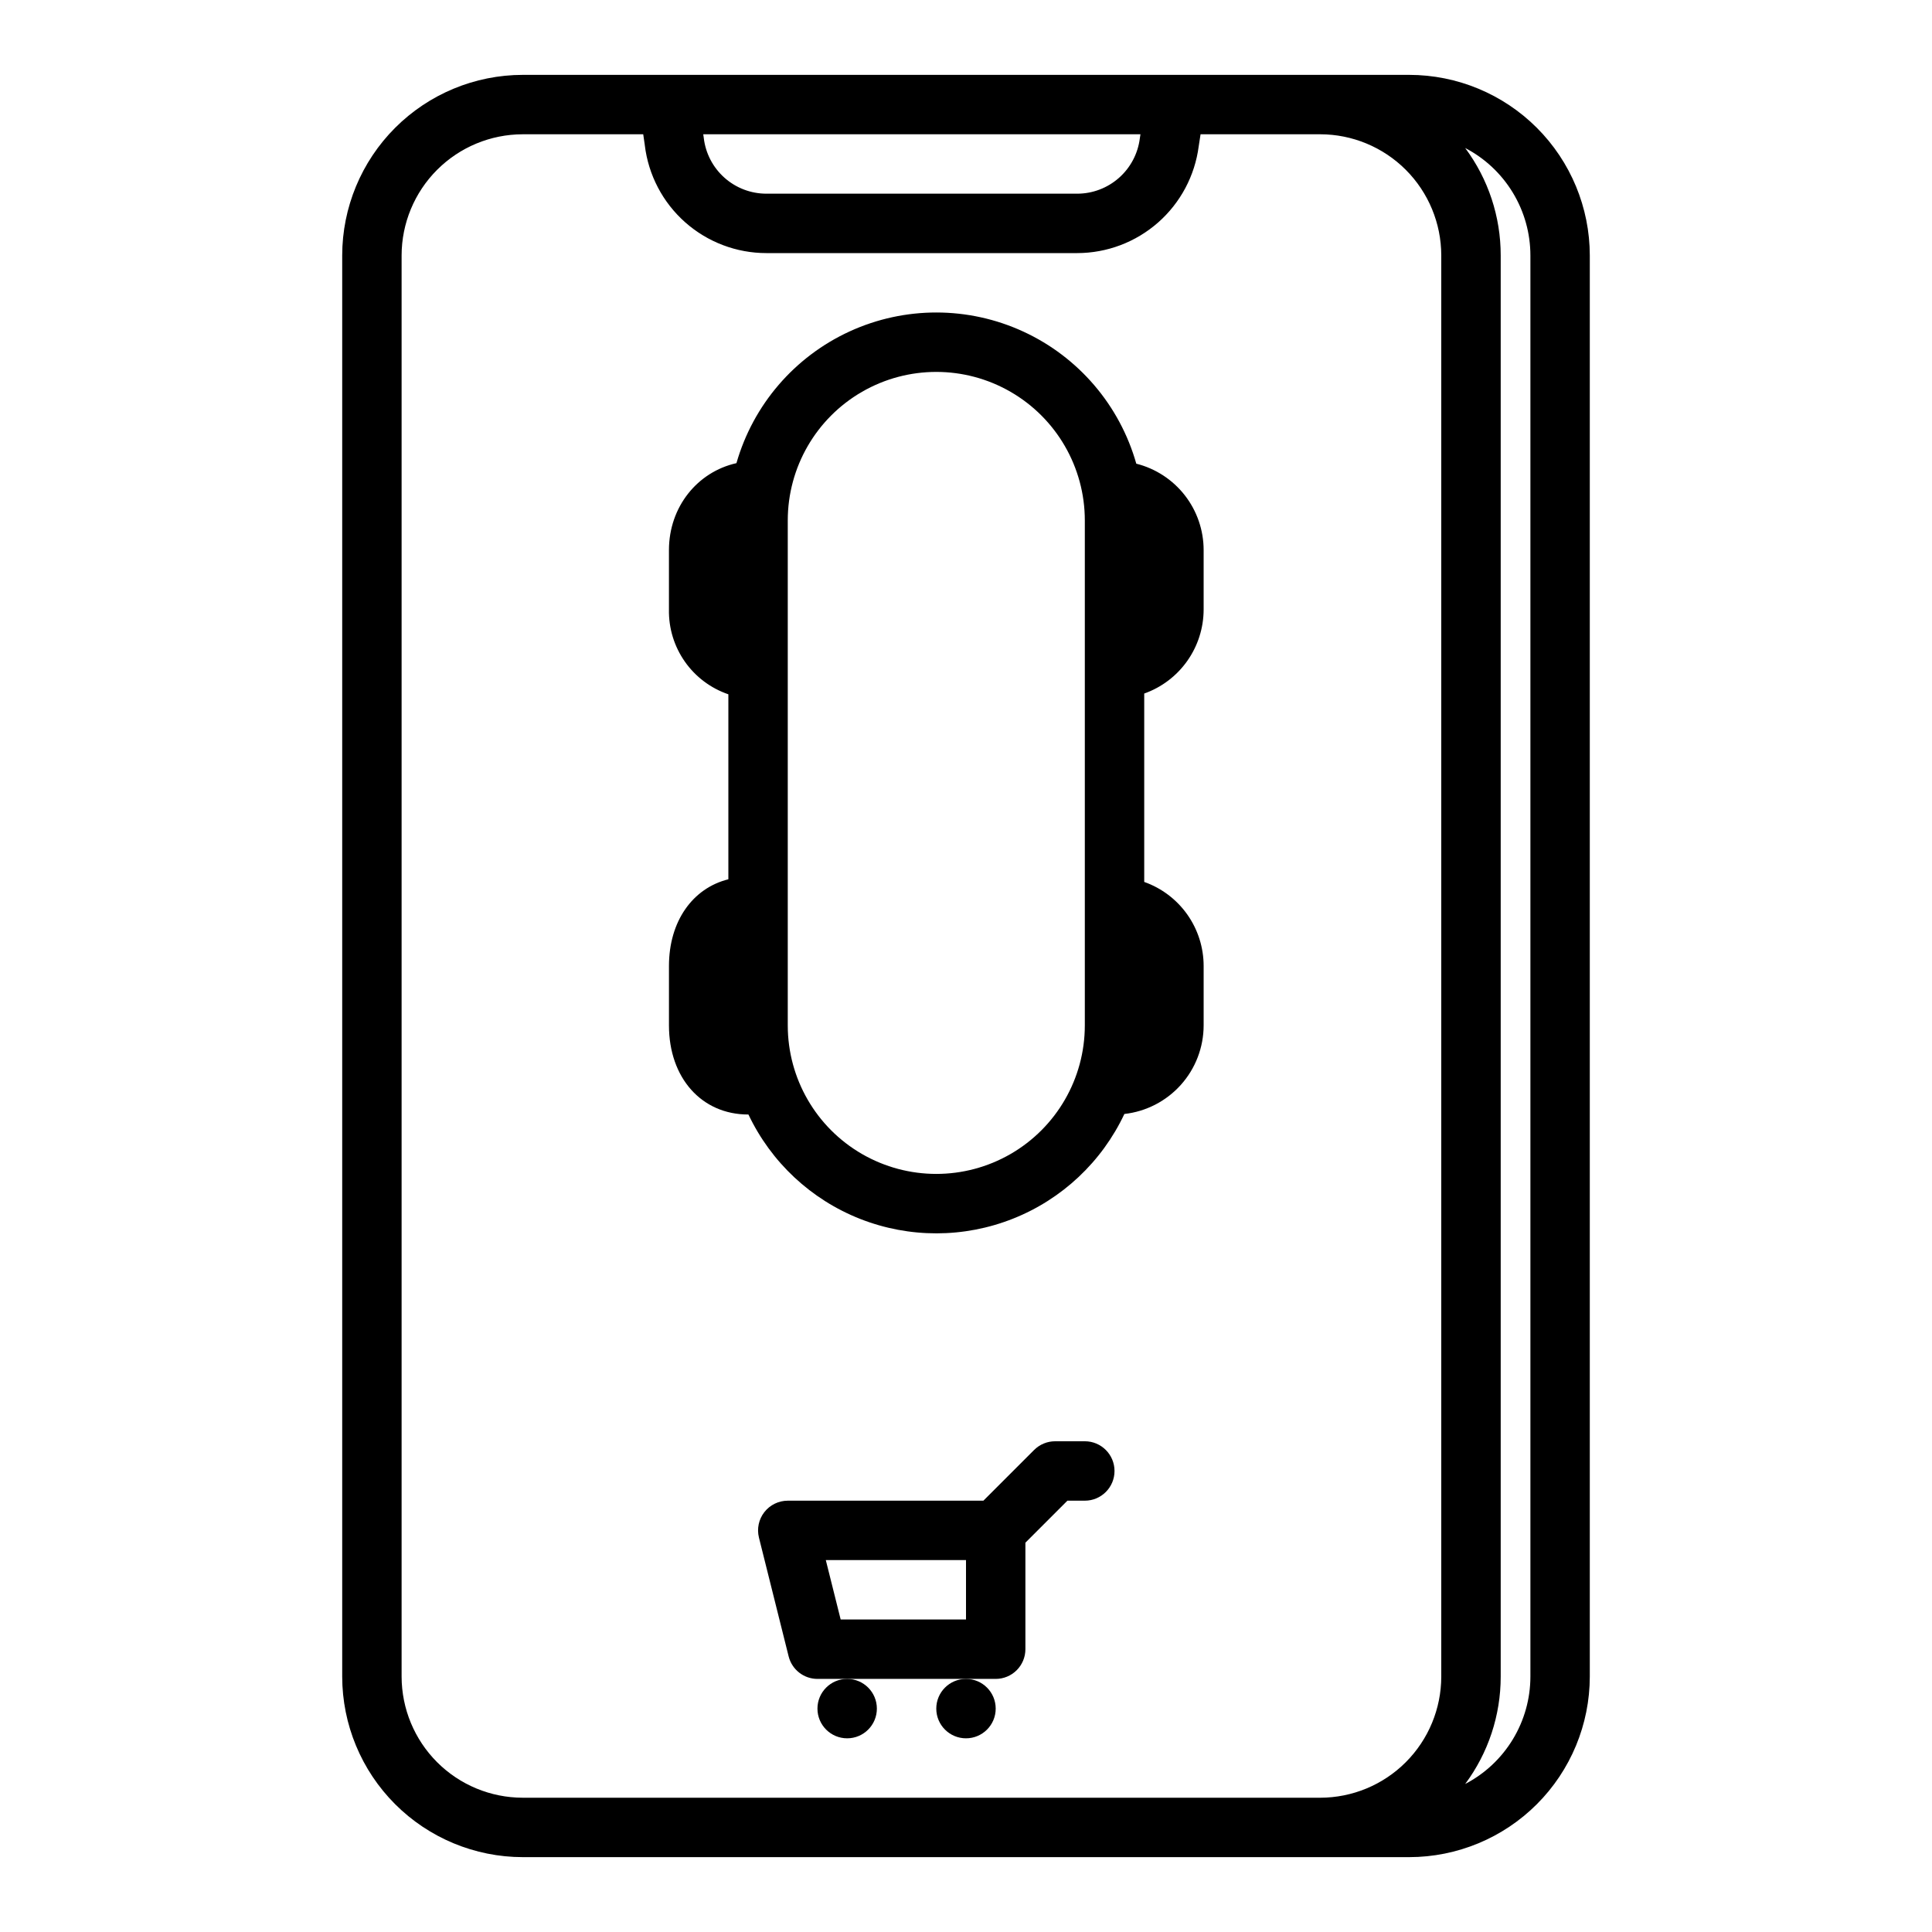 <?xml version="1.0" encoding="UTF-8"?>
<!-- Uploaded to: SVG Find, www.svgfind.com, Generator: SVG Find Mixer Tools -->
<svg fill="#000000" width="800px" height="800px" version="1.1" viewBox="144 144 512 512" xmlns="http://www.w3.org/2000/svg">
 <g>
  <path d="m517.47 163.84h-234.94c-12.688 0.016-24.848 5.062-33.816 14.031s-14.016 21.129-14.027 33.816v376.63c0.012 12.684 5.059 24.844 14.027 33.812s21.129 14.016 33.816 14.031h234.94c12.684-0.016 24.844-5.062 33.812-14.031s14.016-21.129 14.031-33.812v-376.63c-0.016-12.688-5.062-24.848-14.031-33.816s-21.129-14.016-33.812-14.031zm-71.238 15.746-0.137 0.887c-0.012 0.07-0.023 0.145-0.031 0.219v-0.004c-0.512 4.039-2.477 7.754-5.531 10.449-3.051 2.695-6.981 4.188-11.051 4.191h-82.383c-4.094 0-8.047-1.504-11.105-4.227-3.059-2.723-5.012-6.473-5.488-10.539-0.008-0.07-0.02-0.141-0.027-0.211l-0.109-0.766zm-163.7 440.83c-8.512-0.008-16.672-3.394-22.688-9.41-6.019-6.019-9.402-14.18-9.414-22.688v-376.63c0.012-8.512 3.394-16.672 9.414-22.688 6.016-6.019 14.176-9.406 22.688-9.414h31.93l0.422 2.914h-0.004c0.949 7.879 4.75 15.137 10.688 20.402 5.938 5.262 13.598 8.172 21.531 8.172h82.383c7.883-0.012 15.496-2.891 21.418-8.098 5.922-5.207 9.75-12.387 10.77-20.207l0.492-3.184h31.691c8.512 0.008 16.668 3.394 22.688 9.41 6.016 6.019 9.402 14.18 9.41 22.688v376.64c-0.008 8.512-3.394 16.668-9.41 22.688-6.019 6.016-14.176 9.402-22.688 9.41zm267.04-32.098c-0.004 5.867-1.621 11.625-4.668 16.641-3.047 5.019-7.41 9.105-12.617 11.816 6.121-8.223 9.422-18.203 9.414-28.457v-376.64c0.008-10.25-3.293-20.234-9.414-28.457 5.207 2.711 9.57 6.797 12.617 11.816 3.047 5.016 4.664 10.773 4.668 16.645z"/>
  <path d="m445.13 266.88c-4.387-15.473-15.312-28.254-29.914-34.996-14.602-6.738-31.422-6.762-46.039-0.062-14.621 6.703-25.582 19.457-30.012 34.918-10.352 2.316-17.887 11.609-17.887 23.051v15.746c-0.094 4.93 1.383 9.758 4.211 13.797 2.828 4.035 6.867 7.07 11.535 8.664v49.02c-9.488 2.363-15.742 11.148-15.742 22.98v15.742c0 13.906 8.637 23.617 21.008 23.617h0.062l-0.004 0.004c5.996 12.645 16.578 22.535 29.598 27.66 13.02 5.125 27.504 5.106 40.508-0.059 13.008-5.164 23.559-15.086 29.516-27.746 5.773-0.648 11.105-3.402 14.98-7.731s6.019-9.934 6.027-15.742v-15.742c0-4.887-1.512-9.652-4.332-13.645-2.82-3.988-6.809-7.004-11.414-8.633v-49.926c4.602-1.633 8.582-4.648 11.402-8.637 2.82-3.984 4.336-8.746 4.344-13.625v-15.746c0-5.262-1.754-10.371-4.984-14.523-3.234-4.148-7.762-7.102-12.863-8.387zm-13.641 148.86c0 14.062-7.504 27.055-19.684 34.086-12.176 7.031-27.18 7.031-39.359 0-12.176-7.031-19.68-20.023-19.68-34.086v-133.82c0-14.062 7.504-27.055 19.68-34.086 12.18-7.031 27.184-7.031 39.359 0 12.18 7.031 19.684 20.023 19.684 34.086z"/>
  <path d="m431.49 525.95h-7.875c-2.086 0-4.09 0.832-5.566 2.309l-13.438 13.438h-51.844c-2.422 0-4.711 1.117-6.203 3.027s-2.019 4.402-1.434 6.754l7.871 31.488c0.879 3.504 4.027 5.961 7.637 5.961h47.234c2.086 0 4.09-0.828 5.566-2.305 1.477-1.477 2.305-3.477 2.305-5.566v-28.227l11.133-11.133h4.613c4.348 0 7.871-3.523 7.871-7.871 0-4.348-3.523-7.875-7.871-7.875zm-31.488 47.23-33.215 0.004-3.938-15.742 37.152-0.004z"/>
  <path d="m376.38 596.8c0 4.348-3.523 7.871-7.871 7.871-4.348 0-7.875-3.523-7.875-7.871 0-4.348 3.527-7.875 7.875-7.875 4.348 0 7.871 3.527 7.871 7.875"/>
  <path d="m407.87 596.8c0 4.348-3.523 7.871-7.871 7.871s-7.875-3.523-7.875-7.871c0-4.348 3.527-7.875 7.875-7.875s7.871 3.527 7.871 7.875"/>
 </g>
</svg>